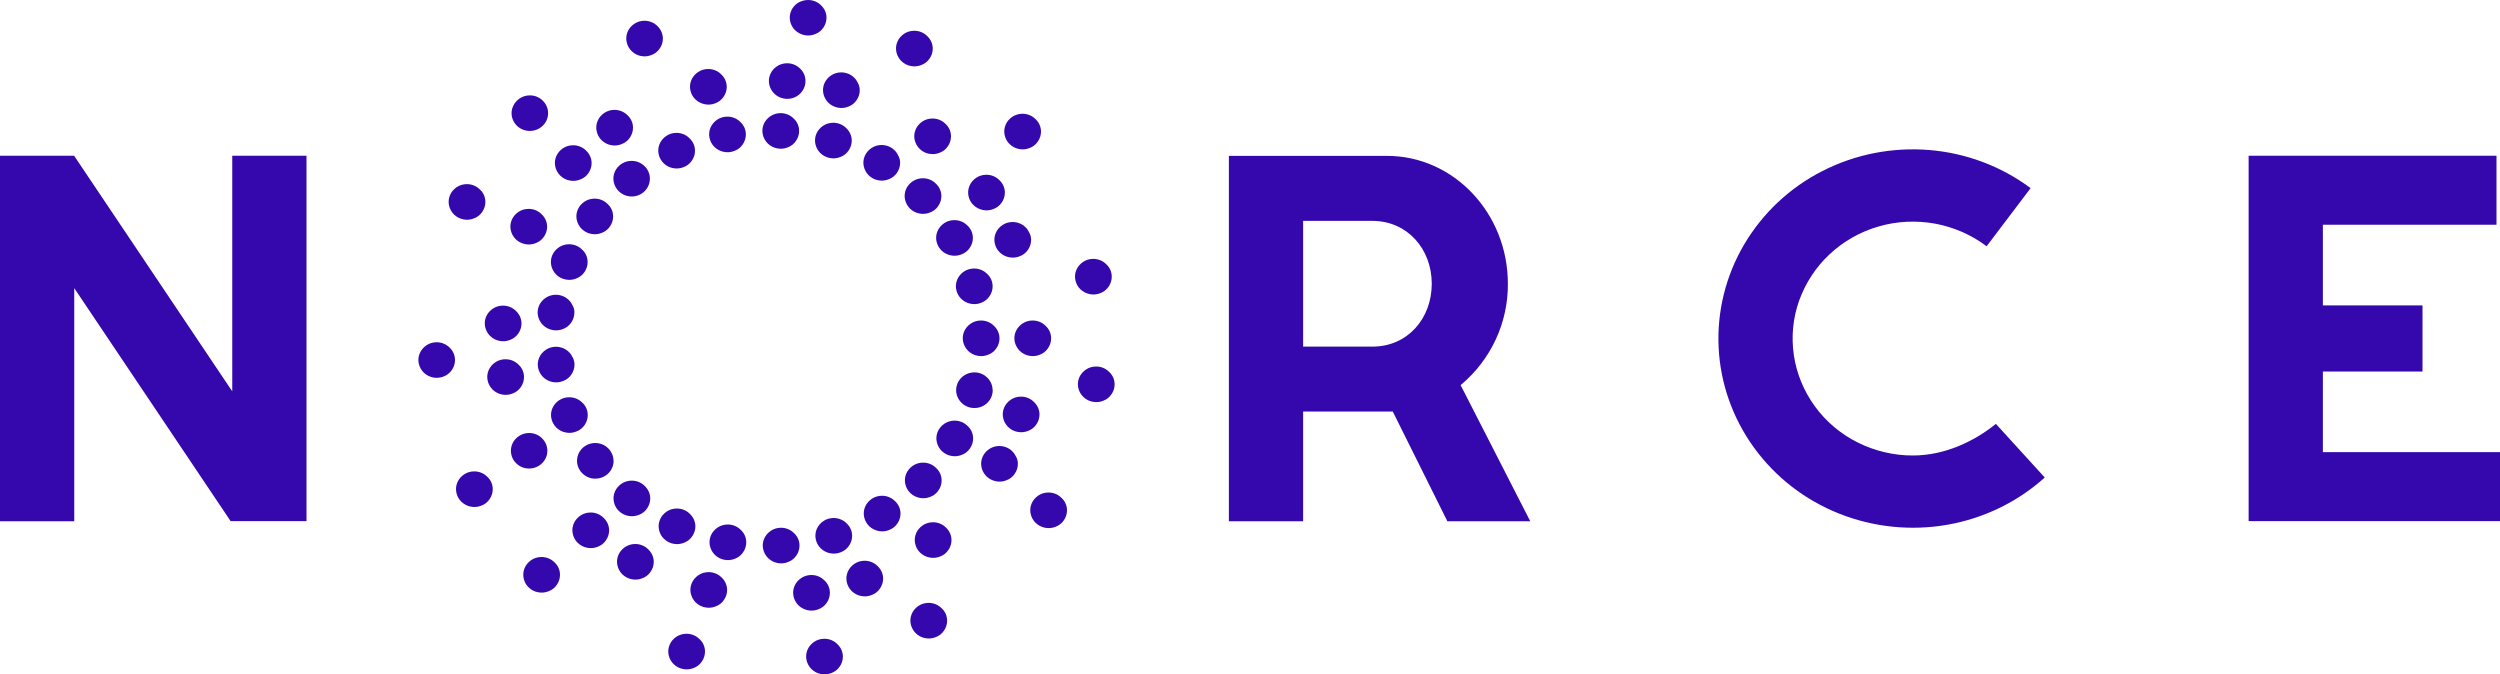 <?xml version="1.0" encoding="utf-8"?>
<!-- Generator: Adobe Illustrator 24.3.0, SVG Export Plug-In . SVG Version: 6.00 Build 0)  -->
<svg version="1.1" id="Layer_1" xmlns:v="https://vecta.io/nano"
	 xmlns="http://www.w3.org/2000/svg" xmlns:xlink="http://www.w3.org/1999/xlink" x="0px" y="0px" viewBox="0 0 200 53.95"
	 style="enable-background:new 0 0 200 53.95;" xml:space="preserve">
<style type="text/css">
	.st0{fill:#3408AC;}
</style>
<g>
	<path class="st0" d="M104.25,32.92h7.17l4.37,8.78h6.63l-5.57-10.89c1.2-1,2.16-2.25,2.81-3.65c0.65-1.4,0.98-2.92,0.97-4.46
		c0-5.64-4.33-10.23-9.67-10.23H98.31v29.23h5.94L104.25,32.92L104.25,32.92z M104.25,17.67h5.54c2.8,0,4.75,2.25,4.75,5.03
		s-1.93,5.03-4.75,5.03h-5.54V17.67L104.25,17.67z M185.83,17.98v6.45h7.97v5.29h-7.97v6.45H200v5.52h-20.11V12.46h19.83v5.52
		L185.83,17.98L185.83,17.98z M163.58,38.2c-2.19,1.97-4.89,3.27-7.79,3.78c-2.91,0.51-5.91,0.2-8.66-0.89
		c-2.74-1.09-5.1-2.92-6.81-5.28c-1.7-2.34-2.69-5.12-2.83-8.01c-0.14-2.88,0.57-5.74,2.04-8.24c1.49-2.52,3.66-4.56,6.27-5.88
		c2.62-1.34,5.58-1.92,8.53-1.68s5.77,1.3,8.12,3.05l-3.52,4.65c-1.21-0.91-2.62-1.53-4.13-1.81c-1.5-0.27-3.05-0.2-4.52,0.23
		c-1.46,0.42-2.8,1.18-3.91,2.22c-1.1,1.02-1.93,2.3-2.44,3.71c-0.5,1.41-0.64,2.91-0.42,4.38c0.22,1.47,0.8,2.87,1.69,4.09
		c0.89,1.22,2.07,2.21,3.42,2.88c1.36,0.68,2.87,1.04,4.4,1.04c2.61,0,4.97-1.17,6.65-2.53L163.58,38.2L163.58,38.2z M24.52,12.46
		v29.23h-6.07L5.94,23.05V41.7H0V12.46h5.93l12.65,18.85V12.46H24.52z"/>
	<g>
		<path id="B" class="st0" d="M66.12,1.42c0,0.28-0.09,0.56-0.25,0.79c-0.16,0.24-0.39,0.42-0.66,0.52
			c-0.27,0.11-0.56,0.14-0.85,0.08s-0.54-0.19-0.75-0.39s-0.34-0.45-0.4-0.73s-0.03-0.56,0.08-0.82s0.3-0.48,0.54-0.64
			C64.08,0.08,64.37,0,64.65,0c0.39,0,0.76,0.15,1.03,0.42C65.96,0.68,66.12,1.04,66.12,1.42L66.12,1.42z"/>
	</g>
	<g>
		<path id="C" class="st0" d="M53.03,3.09c0,0.28-0.09,0.56-0.25,0.79c-0.16,0.24-0.39,0.42-0.66,0.52
			c-0.27,0.11-0.56,0.14-0.85,0.08C51,4.43,50.74,4.29,50.53,4.09c-0.2-0.2-0.34-0.45-0.4-0.73c-0.06-0.28-0.03-0.56,0.08-0.82
			c0.11-0.26,0.3-0.48,0.54-0.64c0.24-0.16,0.52-0.24,0.81-0.24c0.39,0,0.76,0.15,1.03,0.42C52.87,2.35,53.03,2.71,53.03,3.09
			L53.03,3.09z"/>
	</g>
	<g>
		<path id="C_1_" class="st0" d="M50.64,10.22c0,0.28-0.09,0.56-0.25,0.79c-0.16,0.24-0.39,0.42-0.66,0.52
			c-0.27,0.11-0.56,0.14-0.85,0.08c-0.28-0.05-0.54-0.19-0.75-0.39c-0.2-0.2-0.34-0.45-0.4-0.73c-0.06-0.28-0.03-0.56,0.08-0.82
			c0.11-0.26,0.3-0.48,0.54-0.64c0.24-0.16,0.52-0.24,0.81-0.24c0.39,0,0.76,0.15,1.03,0.42C50.49,9.48,50.64,9.84,50.64,10.22
			L50.64,10.22z"/>
	</g>
	<path class="st0" d="M43.85,9.06c0,0.28-0.09,0.56-0.25,0.79c-0.16,0.23-0.39,0.41-0.66,0.52c-0.27,0.11-0.56,0.13-0.84,0.08
		c-0.28-0.06-0.54-0.19-0.75-0.39c-0.2-0.2-0.34-0.45-0.4-0.73c-0.05-0.28-0.03-0.56,0.09-0.82c0.11-0.26,0.3-0.48,0.54-0.64
		c0.24-0.16,0.52-0.24,0.81-0.24c0.39,0,0.76,0.15,1.03,0.42c0.27,0.26,0.43,0.63,0.43,1.01 M47.33,13.05
		c0,0.28-0.09,0.56-0.25,0.79c-0.16,0.24-0.39,0.42-0.66,0.52c-0.27,0.11-0.56,0.14-0.85,0.08c-0.28-0.05-0.54-0.19-0.75-0.39
		c-0.2-0.2-0.34-0.45-0.4-0.73c-0.06-0.28-0.03-0.56,0.08-0.82c0.11-0.26,0.3-0.48,0.54-0.64c0.24-0.16,0.52-0.24,0.81-0.24
		c0.39,0,0.76,0.15,1.03,0.42C47.17,12.31,47.33,12.68,47.33,13.05L47.33,13.05z"/>
	<g>
		<path id="D" class="st0" d="M43.77,18.14c0,0.28-0.09,0.56-0.25,0.79c-0.16,0.24-0.39,0.42-0.66,0.52
			c-0.27,0.11-0.56,0.14-0.85,0.08s-0.54-0.19-0.75-0.39c-0.2-0.2-0.34-0.45-0.4-0.73c-0.06-0.28-0.03-0.56,0.08-0.82
			c0.11-0.26,0.3-0.48,0.54-0.64c0.24-0.16,0.52-0.24,0.81-0.24c0.39,0,0.76,0.15,1.03,0.42C43.61,17.4,43.77,17.76,43.77,18.14
			L43.77,18.14z"/>
	</g>
	<g>
		<path id="C_2_" class="st0" d="M58.14,6.95c0,0.28-0.09,0.56-0.25,0.79c-0.16,0.24-0.39,0.42-0.66,0.52
			c-0.27,0.11-0.56,0.14-0.85,0.08s-0.54-0.19-0.75-0.39s-0.34-0.45-0.4-0.73c-0.06-0.28-0.03-0.56,0.08-0.82
			c0.11-0.26,0.3-0.48,0.54-0.64c0.24-0.16,0.52-0.24,0.81-0.24c0.39,0,0.76,0.15,1.03,0.42C57.98,6.21,58.14,6.57,58.14,6.95
			L58.14,6.95z"/>
	</g>
	<g>
		<path id="B_1_" class="st0" d="M64.44,6.49c0,0.28-0.09,0.56-0.25,0.79C64.03,7.51,63.8,7.7,63.54,7.8
			c-0.27,0.11-0.56,0.14-0.85,0.08c-0.28-0.05-0.54-0.19-0.75-0.39c-0.2-0.2-0.34-0.45-0.4-0.73c-0.06-0.28-0.03-0.56,0.08-0.82
			s0.3-0.48,0.54-0.64c0.24-0.16,0.52-0.24,0.81-0.24c0.39,0,0.76,0.15,1.03,0.42C64.29,5.74,64.44,6.11,64.44,6.49L64.44,6.49z"/>
	</g>
	<path class="st0" d="M68.78,7.22c0,0.28-0.09,0.56-0.25,0.79c-0.16,0.24-0.39,0.42-0.66,0.52c-0.27,0.11-0.56,0.14-0.85,0.08
		s-0.54-0.19-0.75-0.39c-0.2-0.2-0.34-0.45-0.4-0.73c-0.06-0.28-0.03-0.56,0.08-0.82c0.11-0.26,0.3-0.48,0.54-0.64
		c0.24-0.16,0.52-0.24,0.81-0.24c0.19,0,0.38,0.04,0.56,0.11c0.18,0.07,0.34,0.18,0.47,0.31c0.14,0.13,0.24,0.29,0.32,0.46
		C68.74,6.85,68.78,7.03,68.78,7.22L68.78,7.22z"/>
	<g>
		<path id="E" class="st0" d="M76.08,10.91c0,0.28-0.09,0.56-0.25,0.79c-0.16,0.24-0.39,0.42-0.66,0.52
			c-0.27,0.11-0.56,0.14-0.85,0.08c-0.28-0.05-0.54-0.19-0.75-0.39c-0.2-0.2-0.34-0.45-0.4-0.73c-0.06-0.28-0.03-0.56,0.08-0.82
			s0.3-0.48,0.54-0.64c0.24-0.16,0.52-0.24,0.81-0.24c0.39,0,0.76,0.15,1.03,0.42C75.93,10.17,76.08,10.53,76.08,10.91L76.08,10.91z
			"/>
	</g>
	<g>
		<path id="F" class="st0" d="M83.28,10.53c0,0.28-0.09,0.56-0.25,0.79c-0.16,0.24-0.39,0.42-0.66,0.52
			c-0.27,0.11-0.56,0.14-0.85,0.08c-0.28-0.05-0.54-0.19-0.75-0.39s-0.34-0.45-0.4-0.73c-0.06-0.28-0.03-0.56,0.08-0.82
			c0.11-0.26,0.3-0.48,0.54-0.64c0.24-0.16,0.52-0.24,0.81-0.24c0.39,0,0.76,0.15,1.03,0.42C83.12,9.78,83.28,10.15,83.28,10.53z"/>
	</g>
	<g>
		<path id="C_3_" class="st0" d="M63.93,10.48c0,0.28-0.09,0.56-0.25,0.79c-0.16,0.24-0.39,0.42-0.66,0.52
			c-0.27,0.11-0.56,0.14-0.85,0.08c-0.28-0.05-0.54-0.19-0.75-0.39c-0.2-0.2-0.34-0.45-0.4-0.73c-0.06-0.28-0.03-0.56,0.08-0.82
			c0.11-0.26,0.3-0.48,0.54-0.64c0.24-0.16,0.52-0.24,0.81-0.24c0.39,0,0.76,0.15,1.03,0.42C63.78,9.74,63.93,10.1,63.93,10.48
			L63.93,10.48z"/>
	</g>
	<path class="st0" d="M72.01,13.03c0,0.28-0.09,0.56-0.25,0.79c-0.16,0.24-0.39,0.42-0.66,0.52c-0.27,0.11-0.56,0.14-0.85,0.08
		c-0.28-0.05-0.54-0.19-0.75-0.39c-0.2-0.2-0.34-0.45-0.4-0.73c-0.06-0.28-0.03-0.56,0.08-0.82c0.11-0.26,0.3-0.48,0.54-0.64
		c0.24-0.16,0.52-0.24,0.81-0.24c0.19,0,0.38,0.04,0.56,0.11c0.18,0.07,0.34,0.18,0.47,0.31c0.14,0.13,0.24,0.29,0.32,0.46
		C71.97,12.66,72.01,12.84,72.01,13.03L72.01,13.03z"/>
	<g>
		<path id="G" class="st0" d="M75.31,15.69c0,0.28-0.09,0.56-0.25,0.79c-0.16,0.24-0.39,0.42-0.66,0.52
			c-0.27,0.11-0.56,0.14-0.85,0.08c-0.28-0.05-0.54-0.19-0.75-0.39c-0.2-0.2-0.34-0.45-0.4-0.73c-0.06-0.28-0.03-0.56,0.08-0.82
			s0.3-0.48,0.54-0.64c0.24-0.16,0.52-0.24,0.81-0.24c0.39,0,0.76,0.15,1.03,0.42C75.15,14.95,75.31,15.31,75.31,15.69L75.31,15.69z
			"/>
	</g>
	<g>
		<path id="H" class="st0" d="M80.39,15.41c0,0.28-0.09,0.56-0.25,0.79c-0.16,0.24-0.39,0.42-0.66,0.52
			c-0.27,0.11-0.56,0.14-0.85,0.08s-0.54-0.19-0.75-0.39s-0.34-0.45-0.4-0.73c-0.06-0.28-0.03-0.56,0.08-0.82
			c0.11-0.26,0.3-0.48,0.54-0.64c0.24-0.16,0.52-0.24,0.81-0.24c0.39,0,0.76,0.15,1.03,0.42C80.23,14.67,80.39,15.03,80.39,15.41
			L80.39,15.41z"/>
	</g>
	<g>
		<path id="D_1_" class="st0" d="M77.83,19.04c0,0.28-0.09,0.56-0.25,0.79c-0.16,0.24-0.39,0.42-0.66,0.52
			c-0.27,0.11-0.56,0.14-0.85,0.08c-0.28-0.05-0.54-0.19-0.75-0.39c-0.2-0.2-0.34-0.45-0.4-0.73c-0.06-0.28-0.03-0.56,0.08-0.82
			c0.11-0.26,0.3-0.48,0.54-0.64c0.24-0.16,0.52-0.24,0.81-0.24c0.39,0,0.76,0.15,1.03,0.42C77.68,18.3,77.83,18.66,77.83,19.04
			L77.83,19.04z"/>
	</g>
	<path class="st0" d="M82.49,19.19c0,0.28-0.09,0.56-0.25,0.79c-0.16,0.24-0.39,0.42-0.66,0.52c-0.27,0.11-0.56,0.14-0.85,0.08
		c-0.28-0.05-0.54-0.19-0.75-0.39c-0.21-0.2-0.34-0.45-0.4-0.73c-0.06-0.28-0.03-0.56,0.08-0.82c0.11-0.26,0.3-0.48,0.54-0.64
		c0.24-0.16,0.52-0.24,0.81-0.24c0.19,0,0.38,0.04,0.56,0.11c0.18,0.07,0.34,0.18,0.47,0.31c0.14,0.13,0.24,0.29,0.32,0.46
		C82.45,18.82,82.49,19,82.49,19.19z"/>
	<g>
		<path id="H_1_" class="st0" d="M88.94,22.14c0,0.28-0.09,0.56-0.25,0.79c-0.16,0.24-0.39,0.42-0.66,0.52
			c-0.27,0.11-0.56,0.14-0.85,0.08s-0.54-0.19-0.75-0.39s-0.34-0.45-0.4-0.73c-0.06-0.28-0.03-0.56,0.08-0.82
			c0.11-0.26,0.3-0.48,0.54-0.64c0.24-0.16,0.52-0.24,0.81-0.24c0.39,0,0.76,0.15,1.03,0.42C88.79,21.4,88.94,21.76,88.94,22.14
			L88.94,22.14z"/>
	</g>
	<g>
		<path id="C_4_" class="st0" d="M89.17,30.75c0,0.28-0.09,0.56-0.25,0.79c-0.16,0.24-0.39,0.42-0.66,0.52
			c-0.27,0.11-0.56,0.14-0.85,0.08c-0.28-0.05-0.54-0.19-0.75-0.39c-0.2-0.2-0.34-0.45-0.4-0.73c-0.06-0.28-0.03-0.56,0.08-0.82
			c0.11-0.26,0.3-0.48,0.54-0.64c0.24-0.16,0.52-0.24,0.81-0.24c0.39,0,0.76,0.15,1.03,0.42C89.01,30,89.17,30.37,89.17,30.75
			L89.17,30.75z"/>
	</g>
	<path class="st0" d="M83.16,33.16c0,0.28-0.09,0.56-0.25,0.79c-0.16,0.24-0.39,0.42-0.66,0.52c-0.27,0.11-0.56,0.14-0.85,0.08
		c-0.28-0.05-0.54-0.19-0.75-0.39c-0.2-0.2-0.34-0.45-0.4-0.73c-0.06-0.28-0.03-0.56,0.08-0.82c0.11-0.26,0.3-0.48,0.54-0.64
		c0.24-0.16,0.52-0.24,0.81-0.24c0.39,0,0.76,0.15,1.03,0.42C83,32.42,83.16,32.78,83.16,33.16L83.16,33.16z M79.42,31.2
		c0,0.28-0.08,0.56-0.24,0.8c-0.16,0.24-0.39,0.42-0.65,0.53c-0.27,0.11-0.56,0.14-0.85,0.09c-0.28-0.05-0.55-0.19-0.75-0.39
		c-0.21-0.2-0.35-0.45-0.41-0.73c-0.06-0.28-0.03-0.56,0.08-0.83c0.11-0.26,0.3-0.49,0.54-0.64c0.24-0.16,0.53-0.24,0.81-0.24
		c0.39,0,0.76,0.15,1.03,0.42c0.27,0.26,0.43,0.63,0.43,1.01"/>
	<path class="st0" d="M77.85,35.08c0,0.28-0.09,0.56-0.25,0.79c-0.16,0.24-0.39,0.42-0.66,0.52c-0.27,0.11-0.56,0.14-0.85,0.08
		c-0.28-0.05-0.54-0.19-0.75-0.39c-0.2-0.2-0.34-0.45-0.4-0.73c-0.06-0.28-0.03-0.56,0.08-0.82c0.11-0.26,0.3-0.48,0.54-0.64
		c0.24-0.16,0.53-0.24,0.81-0.24c0.39,0,0.76,0.15,1.03,0.42C77.7,34.34,77.85,34.7,77.85,35.08 M81.43,37.11
		c0,0.28-0.09,0.56-0.25,0.79c-0.16,0.24-0.39,0.42-0.66,0.52c-0.27,0.11-0.56,0.14-0.85,0.08s-0.54-0.19-0.75-0.39
		c-0.2-0.2-0.34-0.45-0.4-0.73c-0.06-0.28-0.03-0.56,0.08-0.82c0.11-0.26,0.3-0.48,0.54-0.64c0.24-0.16,0.52-0.24,0.81-0.24
		c0.19,0,0.38,0.04,0.56,0.11c0.18,0.07,0.34,0.18,0.47,0.31c0.13,0.13,0.24,0.29,0.32,0.46C81.39,36.73,81.43,36.92,81.43,37.11
		L81.43,37.11z"/>
	<g>
		<path id="B_2_" class="st0" d="M85.36,40.83c0,0.28-0.09,0.56-0.25,0.79c-0.16,0.24-0.39,0.42-0.66,0.52
			c-0.27,0.11-0.56,0.14-0.85,0.08s-0.54-0.19-0.75-0.39c-0.2-0.2-0.34-0.45-0.4-0.73c-0.06-0.28-0.03-0.56,0.08-0.82
			s0.3-0.48,0.54-0.64c0.24-0.16,0.52-0.24,0.81-0.24c0.39,0,0.76,0.15,1.03,0.42C85.21,40.09,85.36,40.45,85.36,40.83L85.36,40.83z
			"/>
	</g>
	<g>
		<path id="I" class="st0" d="M75.33,38.44c0,0.28-0.09,0.56-0.25,0.79c-0.16,0.24-0.39,0.42-0.66,0.52
			c-0.27,0.11-0.56,0.14-0.85,0.08s-0.54-0.19-0.75-0.39c-0.2-0.2-0.34-0.45-0.4-0.73c-0.06-0.28-0.03-0.56,0.08-0.82
			s0.3-0.48,0.54-0.64c0.24-0.16,0.52-0.24,0.81-0.24c0.39,0,0.76,0.15,1.03,0.42C75.18,37.7,75.33,38.06,75.33,38.44L75.33,38.44z"
			/>
	</g>
	<g>
		<path id="B_3_" class="st0" d="M76.12,43.21c0,0.28-0.09,0.56-0.25,0.79c-0.16,0.24-0.39,0.42-0.66,0.52
			c-0.27,0.11-0.56,0.14-0.85,0.08s-0.54-0.19-0.75-0.39s-0.34-0.45-0.4-0.73c-0.06-0.28-0.03-0.56,0.08-0.82s0.3-0.48,0.54-0.64
			c0.24-0.16,0.52-0.24,0.81-0.24c0.39,0,0.76,0.15,1.03,0.42C75.96,42.47,76.12,42.83,76.12,43.21L76.12,43.21z"/>
	</g>
	<g>
		<path id="B_4_" class="st0" d="M72.04,41.09c0,0.28-0.09,0.56-0.25,0.79c-0.16,0.24-0.39,0.42-0.66,0.52
			c-0.27,0.11-0.56,0.14-0.85,0.08s-0.54-0.19-0.75-0.39c-0.2-0.2-0.34-0.45-0.4-0.73s-0.03-0.56,0.08-0.82
			c0.11-0.26,0.3-0.48,0.54-0.64c0.24-0.16,0.52-0.24,0.81-0.24c0.39,0,0.76,0.15,1.03,0.42C71.89,40.35,72.04,40.71,72.04,41.09
			L72.04,41.09z"/>
	</g>
	<g>
		<path id="B_5_" class="st0" d="M68.17,42.87c0,0.28-0.09,0.56-0.25,0.79c-0.16,0.24-0.39,0.42-0.66,0.52
			c-0.27,0.11-0.56,0.14-0.85,0.08c-0.28-0.05-0.54-0.19-0.75-0.39c-0.2-0.2-0.34-0.45-0.4-0.73c-0.06-0.28-0.03-0.56,0.08-0.82
			c0.11-0.26,0.3-0.48,0.54-0.64c0.24-0.16,0.52-0.24,0.81-0.24c0.39,0,0.76,0.15,1.03,0.42C68.02,42.13,68.17,42.5,68.17,42.87
			L68.17,42.87z"/>
	</g>
	<g>
		<path id="C_5_" class="st0" d="M70.65,46.29c0,0.28-0.09,0.56-0.25,0.79c-0.16,0.24-0.39,0.42-0.66,0.52
			c-0.27,0.11-0.56,0.14-0.85,0.08c-0.28-0.05-0.54-0.19-0.75-0.39c-0.2-0.2-0.34-0.45-0.4-0.73c-0.06-0.28-0.03-0.56,0.08-0.82
			c0.11-0.26,0.3-0.48,0.54-0.64c0.24-0.16,0.52-0.24,0.81-0.24c0.39,0,0.76,0.15,1.03,0.42C70.49,45.55,70.65,45.91,70.65,46.29
			L70.65,46.29z"/>
	</g>
	<g>
		<path id="B_6_" class="st0" d="M66.39,47.43c0,0.28-0.09,0.56-0.25,0.79c-0.16,0.24-0.39,0.42-0.66,0.52
			c-0.27,0.11-0.56,0.14-0.85,0.08s-0.54-0.19-0.75-0.39c-0.2-0.2-0.34-0.45-0.4-0.73s-0.03-0.56,0.08-0.82s0.3-0.48,0.54-0.64
			c0.24-0.16,0.52-0.24,0.81-0.24c0.39,0,0.76,0.15,1.03,0.42C66.24,46.69,66.39,47.05,66.39,47.43L66.39,47.43z"/>
	</g>
	<g>
		<path id="H_2_" class="st0" d="M58.17,47.2c0,0.28-0.09,0.56-0.25,0.79c-0.16,0.24-0.39,0.42-0.66,0.52
			c-0.27,0.11-0.56,0.14-0.85,0.08c-0.28-0.05-0.54-0.19-0.75-0.39c-0.2-0.2-0.34-0.45-0.4-0.73c-0.06-0.28-0.03-0.56,0.08-0.82
			c0.11-0.26,0.3-0.48,0.54-0.64c0.24-0.16,0.52-0.24,0.81-0.24c0.39,0,0.76,0.15,1.03,0.42C58.01,46.46,58.17,46.82,58.17,47.2
			L58.17,47.2z"/>
	</g>
	<g>
		<path id="C_6_" class="st0" d="M56.4,52.13c0,0.28-0.09,0.56-0.25,0.79c-0.16,0.24-0.39,0.42-0.66,0.52
			c-0.27,0.11-0.56,0.14-0.85,0.08c-0.28-0.05-0.54-0.19-0.75-0.39c-0.2-0.2-0.34-0.45-0.4-0.73s-0.03-0.56,0.08-0.82
			c0.11-0.26,0.3-0.48,0.54-0.64c0.24-0.16,0.52-0.24,0.81-0.24c0.39,0,0.76,0.15,1.03,0.42C56.25,51.39,56.4,51.75,56.4,52.13
			L56.4,52.13z"/>
	</g>
	<g>
		<path id="J" class="st0" d="M59.7,43.39c0,0.28-0.09,0.56-0.25,0.79c-0.16,0.24-0.39,0.42-0.66,0.52
			c-0.27,0.11-0.56,0.14-0.85,0.08c-0.28-0.05-0.54-0.19-0.75-0.39c-0.2-0.2-0.34-0.45-0.4-0.73c-0.06-0.28-0.03-0.56,0.08-0.82
			c0.11-0.26,0.3-0.48,0.54-0.64c0.24-0.16,0.52-0.24,0.81-0.24c0.39,0,0.76,0.15,1.03,0.42C59.55,42.65,59.7,43.01,59.7,43.39
			L59.7,43.39z"/>
	</g>
	<g>
		<path id="B_7_" class="st0" d="M63.96,43.65c0,0.28-0.09,0.56-0.25,0.79c-0.16,0.24-0.39,0.42-0.66,0.52
			c-0.27,0.11-0.56,0.14-0.85,0.08c-0.28-0.05-0.54-0.19-0.75-0.39c-0.2-0.2-0.34-0.45-0.4-0.73s-0.03-0.56,0.08-0.82
			c0.11-0.26,0.3-0.48,0.54-0.64c0.24-0.16,0.52-0.24,0.81-0.24c0.39,0,0.76,0.15,1.03,0.42C63.81,42.91,63.96,43.27,63.96,43.65
			L63.96,43.65z"/>
	</g>
	<g>
		<path id="B_8_" class="st0" d="M67.43,52.53c0,0.28-0.09,0.56-0.25,0.79c-0.16,0.24-0.39,0.42-0.66,0.52
			c-0.27,0.11-0.56,0.14-0.85,0.08c-0.28-0.05-0.54-0.19-0.75-0.39c-0.2-0.2-0.34-0.45-0.4-0.73c-0.06-0.28-0.03-0.56,0.08-0.82
			s0.3-0.48,0.54-0.64c0.24-0.16,0.52-0.24,0.81-0.24c0.39,0,0.76,0.15,1.03,0.42C67.27,51.79,67.43,52.15,67.43,52.53L67.43,52.53z
			"/>
	</g>
	<g>
		<path id="D_2_" class="st0" d="M75.77,49.66c0,0.28-0.09,0.56-0.25,0.79c-0.16,0.24-0.39,0.42-0.66,0.52
			c-0.27,0.11-0.56,0.14-0.85,0.08c-0.28-0.05-0.54-0.19-0.75-0.39c-0.2-0.2-0.34-0.45-0.4-0.73c-0.06-0.28-0.03-0.56,0.08-0.82
			c0.11-0.26,0.3-0.48,0.54-0.64c0.24-0.16,0.52-0.24,0.81-0.24c0.39,0,0.76,0.15,1.03,0.42C75.62,48.92,75.77,49.28,75.77,49.66
			L75.77,49.66z"/>
	</g>
	<g>
		<path id="E_1_" class="st0" d="M79.41,22.91c0,0.28-0.09,0.56-0.25,0.79c-0.16,0.24-0.39,0.42-0.66,0.52
			c-0.27,0.11-0.56,0.14-0.85,0.08c-0.28-0.05-0.54-0.19-0.75-0.39c-0.2-0.2-0.34-0.45-0.4-0.73c-0.06-0.28-0.03-0.56,0.08-0.82
			c0.11-0.26,0.3-0.48,0.54-0.64c0.24-0.16,0.52-0.24,0.81-0.24c0.39,0,0.76,0.15,1.03,0.42C79.26,22.17,79.41,22.53,79.41,22.91
			L79.41,22.91z"/>
	</g>
	<path class="st0" d="M79.96,27.07c0,0.28-0.09,0.56-0.25,0.79c-0.16,0.24-0.39,0.42-0.66,0.52c-0.27,0.11-0.56,0.14-0.85,0.08
		c-0.28-0.05-0.54-0.19-0.75-0.39c-0.2-0.2-0.34-0.45-0.4-0.73c-0.06-0.28-0.03-0.56,0.08-0.82c0.11-0.26,0.3-0.48,0.54-0.64
		c0.24-0.16,0.52-0.24,0.81-0.24c0.39,0,0.76,0.15,1.03,0.42C79.8,26.33,79.96,26.69,79.96,27.07L79.96,27.07z"/>
	<g>
		<path id="B_9_" class="st0" d="M59.67,10.76c0,0.28-0.09,0.56-0.25,0.79c-0.16,0.24-0.39,0.42-0.66,0.52
			c-0.27,0.11-0.56,0.14-0.85,0.08c-0.28-0.05-0.54-0.19-0.75-0.39s-0.34-0.45-0.4-0.73c-0.06-0.28-0.03-0.56,0.08-0.82
			c0.11-0.26,0.3-0.48,0.54-0.64c0.24-0.16,0.52-0.24,0.81-0.24c0.39,0,0.76,0.15,1.03,0.42C59.51,10.01,59.67,10.38,59.67,10.76
			L59.67,10.76z"/>
	</g>
	<g>
		<path id="G_1_" class="st0" d="M68.14,11.25c0,0.28-0.09,0.56-0.25,0.79c-0.16,0.24-0.39,0.42-0.66,0.52
			c-0.27,0.11-0.56,0.14-0.85,0.08s-0.54-0.19-0.75-0.39c-0.2-0.2-0.34-0.45-0.4-0.73c-0.06-0.28-0.03-0.56,0.08-0.82
			c0.11-0.26,0.3-0.48,0.54-0.64c0.24-0.16,0.52-0.24,0.81-0.24c0.39,0,0.76,0.15,1.03,0.42C67.98,10.51,68.14,10.87,68.14,11.25
			L68.14,11.25z"/>
	</g>
	<path class="st0" d="M55.6,12.06c0,0.28-0.09,0.56-0.25,0.79c-0.16,0.24-0.39,0.42-0.66,0.52c-0.27,0.11-0.56,0.14-0.85,0.08
		c-0.28-0.05-0.54-0.19-0.75-0.39c-0.2-0.2-0.34-0.45-0.4-0.73c-0.06-0.28-0.03-0.56,0.08-0.82c0.11-0.26,0.3-0.48,0.54-0.64
		c0.24-0.16,0.52-0.24,0.81-0.24c0.39,0,0.76,0.15,1.03,0.42C55.44,11.32,55.6,11.68,55.6,12.06L55.6,12.06z M51.99,14.29
		c0,0.28-0.08,0.56-0.24,0.79c-0.16,0.24-0.39,0.42-0.65,0.53c-0.27,0.11-0.56,0.14-0.85,0.08c-0.28-0.05-0.54-0.19-0.75-0.39
		c-0.2-0.2-0.34-0.45-0.4-0.73c-0.06-0.28-0.03-0.56,0.08-0.82c0.11-0.26,0.3-0.48,0.54-0.64c0.24-0.16,0.52-0.24,0.81-0.24
		c0.39,0,0.76,0.15,1.03,0.42C51.84,13.55,51.99,13.91,51.99,14.29 M49.05,17.32c0,0.28-0.09,0.56-0.25,0.79
		c-0.16,0.24-0.39,0.42-0.66,0.52c-0.27,0.11-0.56,0.14-0.85,0.08c-0.28-0.05-0.54-0.19-0.75-0.39c-0.2-0.2-0.34-0.45-0.4-0.73
		c-0.06-0.28-0.03-0.56,0.08-0.82c0.11-0.26,0.3-0.48,0.54-0.64c0.24-0.16,0.52-0.24,0.81-0.24c0.39,0,0.76,0.15,1.03,0.42
		C48.9,16.58,49.05,16.94,49.05,17.32L49.05,17.32z"/>
	<g>
		<path id="H_3_" class="st0" d="M47.01,20.97c0,0.28-0.09,0.56-0.25,0.79c-0.16,0.24-0.39,0.42-0.66,0.52
			c-0.27,0.11-0.56,0.14-0.85,0.08c-0.28-0.05-0.54-0.19-0.75-0.39c-0.2-0.2-0.34-0.45-0.4-0.73c-0.06-0.28-0.03-0.56,0.08-0.82
			s0.3-0.48,0.54-0.64c0.24-0.16,0.52-0.24,0.81-0.24c0.39,0,0.76,0.15,1.03,0.42C46.86,20.23,47.01,20.59,47.01,20.97L47.01,20.97z
			"/>
	</g>
	<path class="st0" d="M45.95,25.01c0,0.28-0.09,0.56-0.25,0.79c-0.16,0.24-0.39,0.42-0.66,0.52c-0.27,0.11-0.56,0.14-0.85,0.08
		s-0.54-0.19-0.75-0.39c-0.2-0.2-0.34-0.45-0.4-0.73s-0.03-0.56,0.08-0.82c0.11-0.26,0.3-0.48,0.54-0.64
		c0.24-0.16,0.53-0.24,0.81-0.24c0.19,0,0.38,0.04,0.56,0.11c0.18,0.07,0.34,0.18,0.47,0.31c0.14,0.13,0.24,0.29,0.32,0.46
		C45.92,24.64,45.96,24.82,45.95,25.01"/>
	<g>
		<path id="C_7_" class="st0" d="M41.72,25.88c0,0.28-0.09,0.56-0.25,0.79c-0.16,0.24-0.39,0.42-0.66,0.52
			c-0.27,0.11-0.56,0.14-0.85,0.08c-0.28-0.05-0.54-0.19-0.75-0.39c-0.2-0.2-0.34-0.45-0.4-0.73c-0.06-0.28-0.03-0.56,0.08-0.82
			c0.11-0.26,0.3-0.48,0.54-0.64c0.24-0.16,0.52-0.24,0.81-0.24c0.39,0,0.76,0.15,1.03,0.42C41.56,25.14,41.72,25.5,41.72,25.88
			L41.72,25.88z"/>
	</g>
	<path class="st0" d="M36.4,28.81c0,0.28-0.09,0.56-0.25,0.79c-0.16,0.23-0.39,0.42-0.66,0.52c-0.27,0.11-0.56,0.13-0.84,0.08
		c-0.28-0.06-0.54-0.19-0.75-0.39c-0.2-0.2-0.34-0.45-0.4-0.73c-0.06-0.28-0.03-0.56,0.08-0.82c0.11-0.26,0.3-0.48,0.54-0.64
		c0.24-0.16,0.52-0.24,0.81-0.24c0.39,0,0.76,0.15,1.03,0.42C36.24,28.06,36.4,28.42,36.4,28.81"/>
	<g>
		<path id="J_1_" class="st0" d="M41.92,30.17c0,0.28-0.09,0.56-0.25,0.79c-0.16,0.24-0.39,0.42-0.66,0.52
			c-0.27,0.11-0.56,0.14-0.85,0.08c-0.28-0.05-0.54-0.19-0.75-0.39c-0.2-0.2-0.34-0.45-0.4-0.73c-0.06-0.28-0.03-0.56,0.08-0.82
			c0.11-0.26,0.3-0.48,0.54-0.64c0.24-0.16,0.52-0.24,0.81-0.24c0.39,0,0.76,0.15,1.03,0.42C41.77,29.43,41.92,29.79,41.92,30.17
			L41.92,30.17z"/>
	</g>
	<path class="st0" d="M45.96,29.17c0,0.28-0.09,0.56-0.25,0.79c-0.16,0.24-0.39,0.42-0.66,0.52c-0.27,0.11-0.56,0.14-0.85,0.08
		c-0.28-0.05-0.54-0.19-0.75-0.39c-0.2-0.2-0.34-0.45-0.4-0.73s-0.03-0.56,0.08-0.82s0.3-0.48,0.54-0.64
		c0.24-0.16,0.52-0.24,0.81-0.24c0.19,0,0.38,0.04,0.56,0.11c0.18,0.07,0.34,0.18,0.47,0.31c0.14,0.13,0.24,0.29,0.32,0.46
		C45.92,28.8,45.96,28.99,45.96,29.17L45.96,29.17z"/>
	<g>
		<path id="G_2_" class="st0" d="M47.02,33.21c0,0.28-0.09,0.56-0.25,0.79c-0.16,0.24-0.39,0.42-0.66,0.52
			c-0.27,0.11-0.56,0.14-0.85,0.08c-0.28-0.05-0.54-0.19-0.75-0.39c-0.2-0.2-0.34-0.45-0.4-0.73s-0.03-0.56,0.08-0.82
			c0.11-0.26,0.3-0.48,0.54-0.64c0.24-0.16,0.52-0.24,0.81-0.24c0.39,0,0.76,0.15,1.03,0.42C46.87,32.46,47.02,32.83,47.02,33.21
			L47.02,33.21z"/>
	</g>
	<path class="st0" d="M43.79,36.05c0,0.28-0.08,0.56-0.24,0.79c-0.16,0.24-0.39,0.42-0.65,0.53c-0.27,0.11-0.56,0.14-0.85,0.09
		c-0.28-0.05-0.54-0.19-0.75-0.39c-0.2-0.2-0.35-0.45-0.4-0.73c-0.06-0.28-0.03-0.56,0.08-0.82s0.3-0.48,0.54-0.64
		c0.24-0.16,0.53-0.24,0.81-0.24c0.39,0,0.76,0.15,1.03,0.42c0.27,0.26,0.43,0.63,0.43,1.01 M39.42,39.14
		c0,0.28-0.09,0.56-0.25,0.79c-0.16,0.24-0.39,0.42-0.66,0.52c-0.27,0.11-0.56,0.14-0.85,0.08c-0.28-0.05-0.54-0.19-0.75-0.39
		s-0.34-0.45-0.4-0.73c-0.06-0.28-0.03-0.56,0.08-0.82c0.11-0.26,0.3-0.48,0.54-0.64c0.24-0.16,0.52-0.24,0.81-0.24
		c0.39,0,0.76,0.15,1.03,0.42C39.27,38.4,39.42,38.76,39.42,39.14L39.42,39.14z M49.09,36.85c0,0.28-0.08,0.56-0.24,0.8
		c-0.16,0.24-0.39,0.42-0.65,0.53c-0.27,0.11-0.56,0.14-0.85,0.09c-0.28-0.05-0.55-0.19-0.75-0.39c-0.21-0.2-0.35-0.45-0.41-0.73
		c-0.06-0.28-0.03-0.56,0.08-0.83c0.11-0.26,0.3-0.49,0.54-0.64c0.24-0.16,0.53-0.24,0.81-0.24c0.19,0,0.38,0.04,0.56,0.11
		c0.18,0.07,0.34,0.18,0.47,0.31c0.14,0.13,0.24,0.29,0.32,0.46c0.07,0.17,0.11,0.36,0.11,0.54 M52.02,39.88
		c0,0.28-0.09,0.56-0.25,0.79c-0.16,0.24-0.39,0.42-0.66,0.52c-0.27,0.11-0.56,0.14-0.85,0.08c-0.28-0.05-0.54-0.19-0.75-0.39
		s-0.34-0.45-0.4-0.73c-0.06-0.28-0.03-0.56,0.08-0.82c0.11-0.26,0.3-0.48,0.54-0.64c0.24-0.16,0.52-0.24,0.81-0.24
		c0.39,0,0.76,0.15,1.03,0.42C51.86,39.14,52.02,39.5,52.02,39.88L52.02,39.88z"/>
	<g>
		<path id="F_1_" class="st0" d="M55.63,42.11c0,0.28-0.09,0.56-0.25,0.79c-0.16,0.24-0.39,0.42-0.66,0.52
			c-0.27,0.11-0.56,0.14-0.85,0.08c-0.28-0.05-0.54-0.19-0.75-0.39s-0.34-0.45-0.4-0.73s-0.03-0.56,0.08-0.82
			c0.11-0.26,0.3-0.48,0.54-0.64c0.24-0.16,0.52-0.24,0.81-0.24c0.39,0,0.76,0.15,1.03,0.42C55.47,41.37,55.63,41.73,55.63,42.11z"
			/>
	</g>
	<g>
		<path id="B_10_" class="st0" d="M52.3,44.95c0,0.28-0.09,0.56-0.25,0.79c-0.16,0.24-0.39,0.42-0.66,0.52
			c-0.27,0.11-0.56,0.14-0.85,0.08c-0.28-0.05-0.54-0.19-0.75-0.39c-0.2-0.2-0.34-0.45-0.4-0.73s-0.03-0.56,0.08-0.82
			s0.3-0.48,0.54-0.64c0.24-0.16,0.52-0.24,0.81-0.24c0.39,0,0.76,0.15,1.03,0.42C52.14,44.21,52.3,44.57,52.3,44.95L52.3,44.95z"/>
	</g>
	<g>
		<path id="I_1_" class="st0" d="M48.73,42.43c0,0.28-0.09,0.56-0.25,0.79c-0.16,0.24-0.39,0.42-0.66,0.52
			c-0.27,0.11-0.56,0.14-0.85,0.08c-0.28-0.05-0.54-0.19-0.75-0.39s-0.34-0.45-0.4-0.73s-0.03-0.56,0.08-0.82
			c0.11-0.26,0.3-0.48,0.54-0.64c0.24-0.16,0.52-0.24,0.81-0.24c0.39,0,0.76,0.15,1.03,0.42C48.57,41.69,48.73,42.05,48.73,42.43
			L48.73,42.43z"/>
	</g>
	<path class="st0" d="M44.8,45.99c0,0.28-0.09,0.56-0.25,0.79c-0.16,0.24-0.39,0.42-0.66,0.52c-0.27,0.11-0.56,0.14-0.85,0.08
		c-0.28-0.05-0.54-0.19-0.75-0.39s-0.34-0.45-0.4-0.73c-0.06-0.28-0.03-0.56,0.08-0.82c0.11-0.26,0.3-0.48,0.54-0.64
		c0.24-0.16,0.52-0.24,0.81-0.24c0.39,0,0.76,0.15,1.03,0.42C44.65,45.25,44.8,45.61,44.8,45.99L44.8,45.99z"/>
	<g>
		<path id="C_8_" class="st0" d="M74.62,3.89c0,0.28-0.09,0.56-0.25,0.79c-0.16,0.24-0.39,0.42-0.66,0.52
			c-0.27,0.11-0.56,0.14-0.85,0.08c-0.28-0.05-0.54-0.19-0.75-0.39c-0.2-0.2-0.34-0.45-0.4-0.73c-0.06-0.28-0.03-0.56,0.08-0.82
			c0.11-0.26,0.3-0.48,0.54-0.64c0.24-0.16,0.52-0.24,0.81-0.24c0.39,0,0.76,0.15,1.03,0.42C74.46,3.15,74.62,3.51,74.62,3.89
			L74.62,3.89z"/>
	</g>
	<path class="st0" d="M84.09,27.07c0,0.28-0.09,0.56-0.25,0.79c-0.16,0.24-0.39,0.42-0.66,0.52c-0.27,0.11-0.56,0.14-0.85,0.08
		c-0.28-0.05-0.54-0.19-0.75-0.39c-0.2-0.2-0.34-0.45-0.4-0.73c-0.06-0.28-0.03-0.56,0.08-0.82c0.11-0.26,0.3-0.48,0.54-0.64
		c0.24-0.16,0.52-0.24,0.81-0.24c0.39,0,0.76,0.15,1.03,0.42C83.94,26.33,84.09,26.69,84.09,27.07L84.09,27.07z M38.83,16.16
		c0,0.28-0.09,0.56-0.25,0.79c-0.16,0.24-0.39,0.42-0.66,0.52c-0.27,0.11-0.56,0.14-0.85,0.08c-0.28-0.05-0.54-0.19-0.75-0.39
		c-0.2-0.2-0.34-0.45-0.4-0.73c-0.06-0.28-0.03-0.56,0.08-0.82c0.11-0.26,0.3-0.48,0.54-0.64c0.24-0.16,0.52-0.24,0.81-0.24
		c0.39,0,0.76,0.15,1.03,0.42C38.68,15.41,38.83,15.78,38.83,16.16L38.83,16.16z"/>
</g>
</svg>
